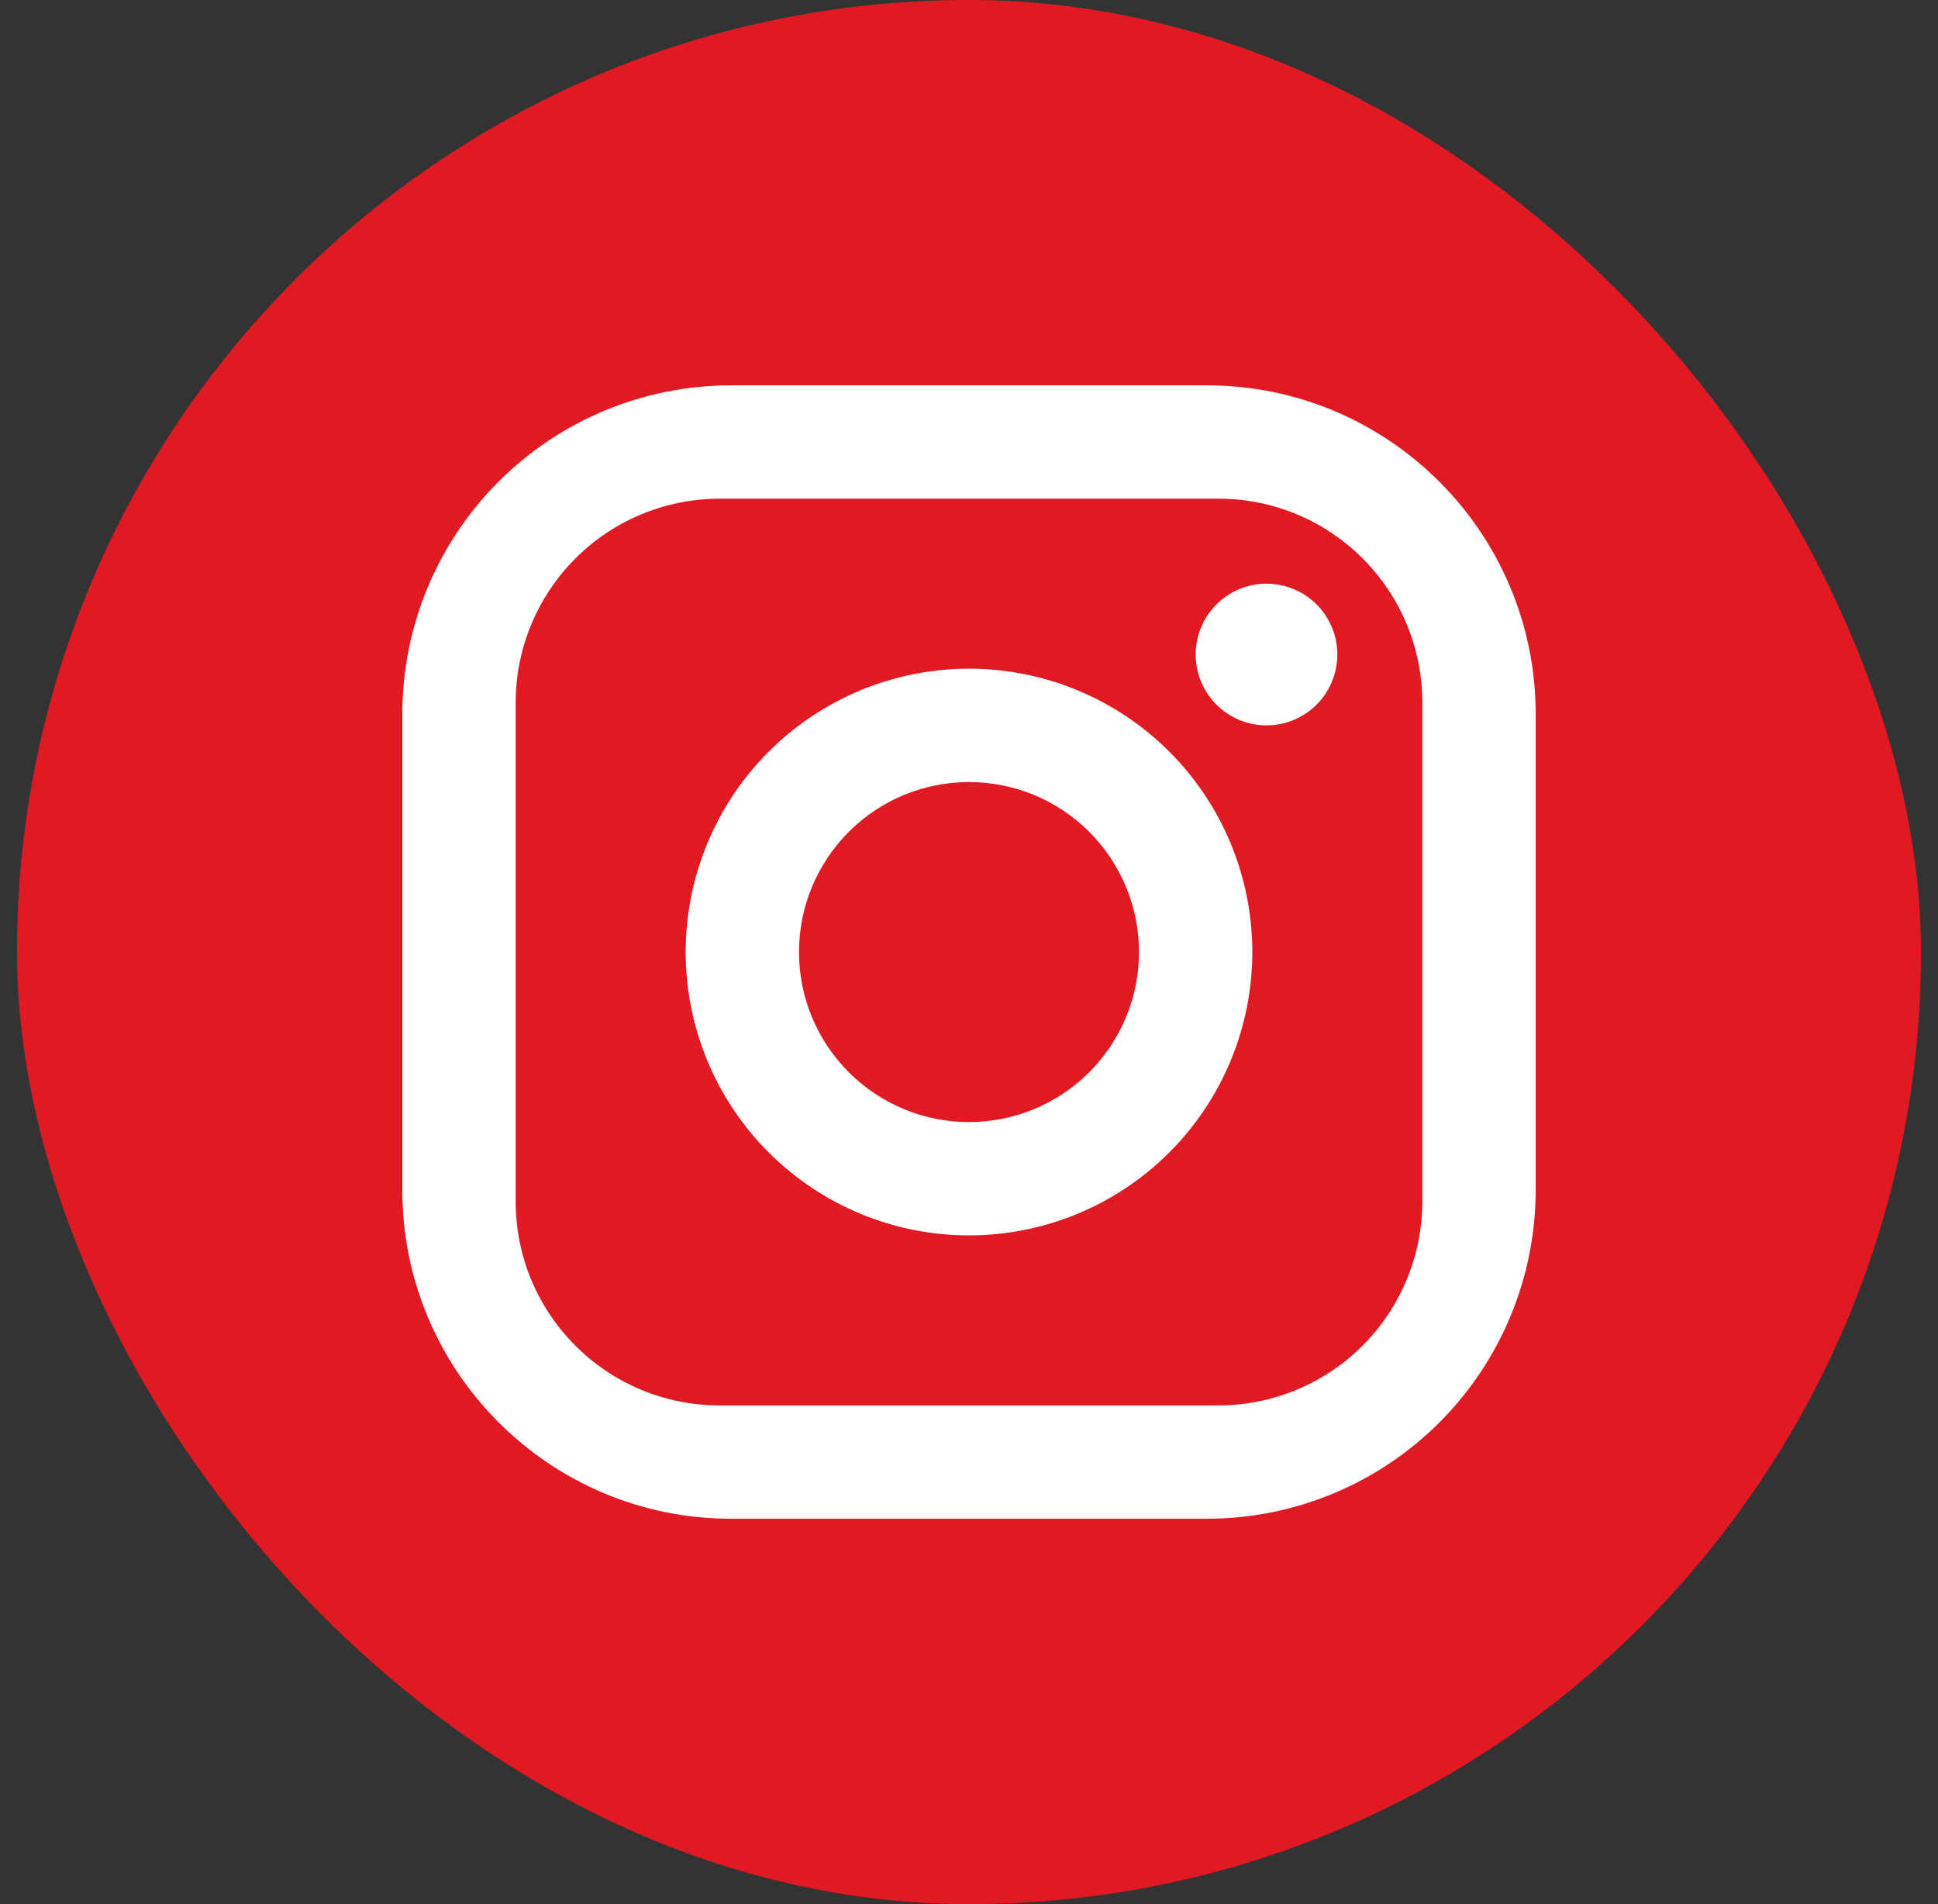 <svg width="57" height="56" viewBox="0 0 57 56" fill="none" xmlns="http://www.w3.org/2000/svg">
<rect x="0" y="0" width="57" height="56" fill="#333333" stroke="none"/>
<rect x="0.5" width="56" height="56" rx="28" fill="#E11923"/>
<path d="M21.5 11.333H35.5C40.833 11.333 45.167 15.666 45.167 21V35C45.167 37.563 44.148 40.022 42.335 41.835C40.523 43.648 38.064 44.666 35.5 44.666H21.5C16.167 44.666 11.833 40.333 11.833 35V21C11.833 18.436 12.852 15.977 14.665 14.164C16.477 12.351 18.936 11.333 21.5 11.333ZM21.167 14.666C19.575 14.666 18.049 15.299 16.924 16.424C15.799 17.549 15.167 19.075 15.167 20.666V35.333C15.167 38.65 17.85 41.333 21.167 41.333H35.833C37.425 41.333 38.951 40.701 40.076 39.576C41.201 38.45 41.833 36.924 41.833 35.333V20.666C41.833 17.35 39.15 14.666 35.833 14.666H21.167ZM37.25 17.166C37.803 17.166 38.333 17.386 38.723 17.776C39.114 18.167 39.333 18.697 39.333 19.25C39.333 19.802 39.114 20.332 38.723 20.723C38.333 21.113 37.803 21.333 37.25 21.333C36.697 21.333 36.168 21.113 35.777 20.723C35.386 20.332 35.167 19.802 35.167 19.25C35.167 18.697 35.386 18.167 35.777 17.776C36.168 17.386 36.697 17.166 37.25 17.166ZM28.5 19.666C30.71 19.666 32.83 20.544 34.393 22.107C35.955 23.67 36.833 25.79 36.833 28C36.833 30.21 35.955 32.329 34.393 33.892C32.83 35.455 30.71 36.333 28.5 36.333C26.29 36.333 24.17 35.455 22.608 33.892C21.045 32.329 20.167 30.21 20.167 28C20.167 25.79 21.045 23.67 22.608 22.107C24.17 20.544 26.29 19.666 28.5 19.666ZM28.5 23C27.174 23 25.902 23.526 24.965 24.464C24.027 25.402 23.5 26.674 23.5 28C23.5 29.326 24.027 30.598 24.965 31.535C25.902 32.473 27.174 33 28.5 33C29.826 33 31.098 32.473 32.036 31.535C32.973 30.598 33.5 29.326 33.5 28C33.5 26.674 32.973 25.402 32.036 24.464C31.098 23.526 29.826 23 28.5 23Z" fill="white"/>
</svg>
